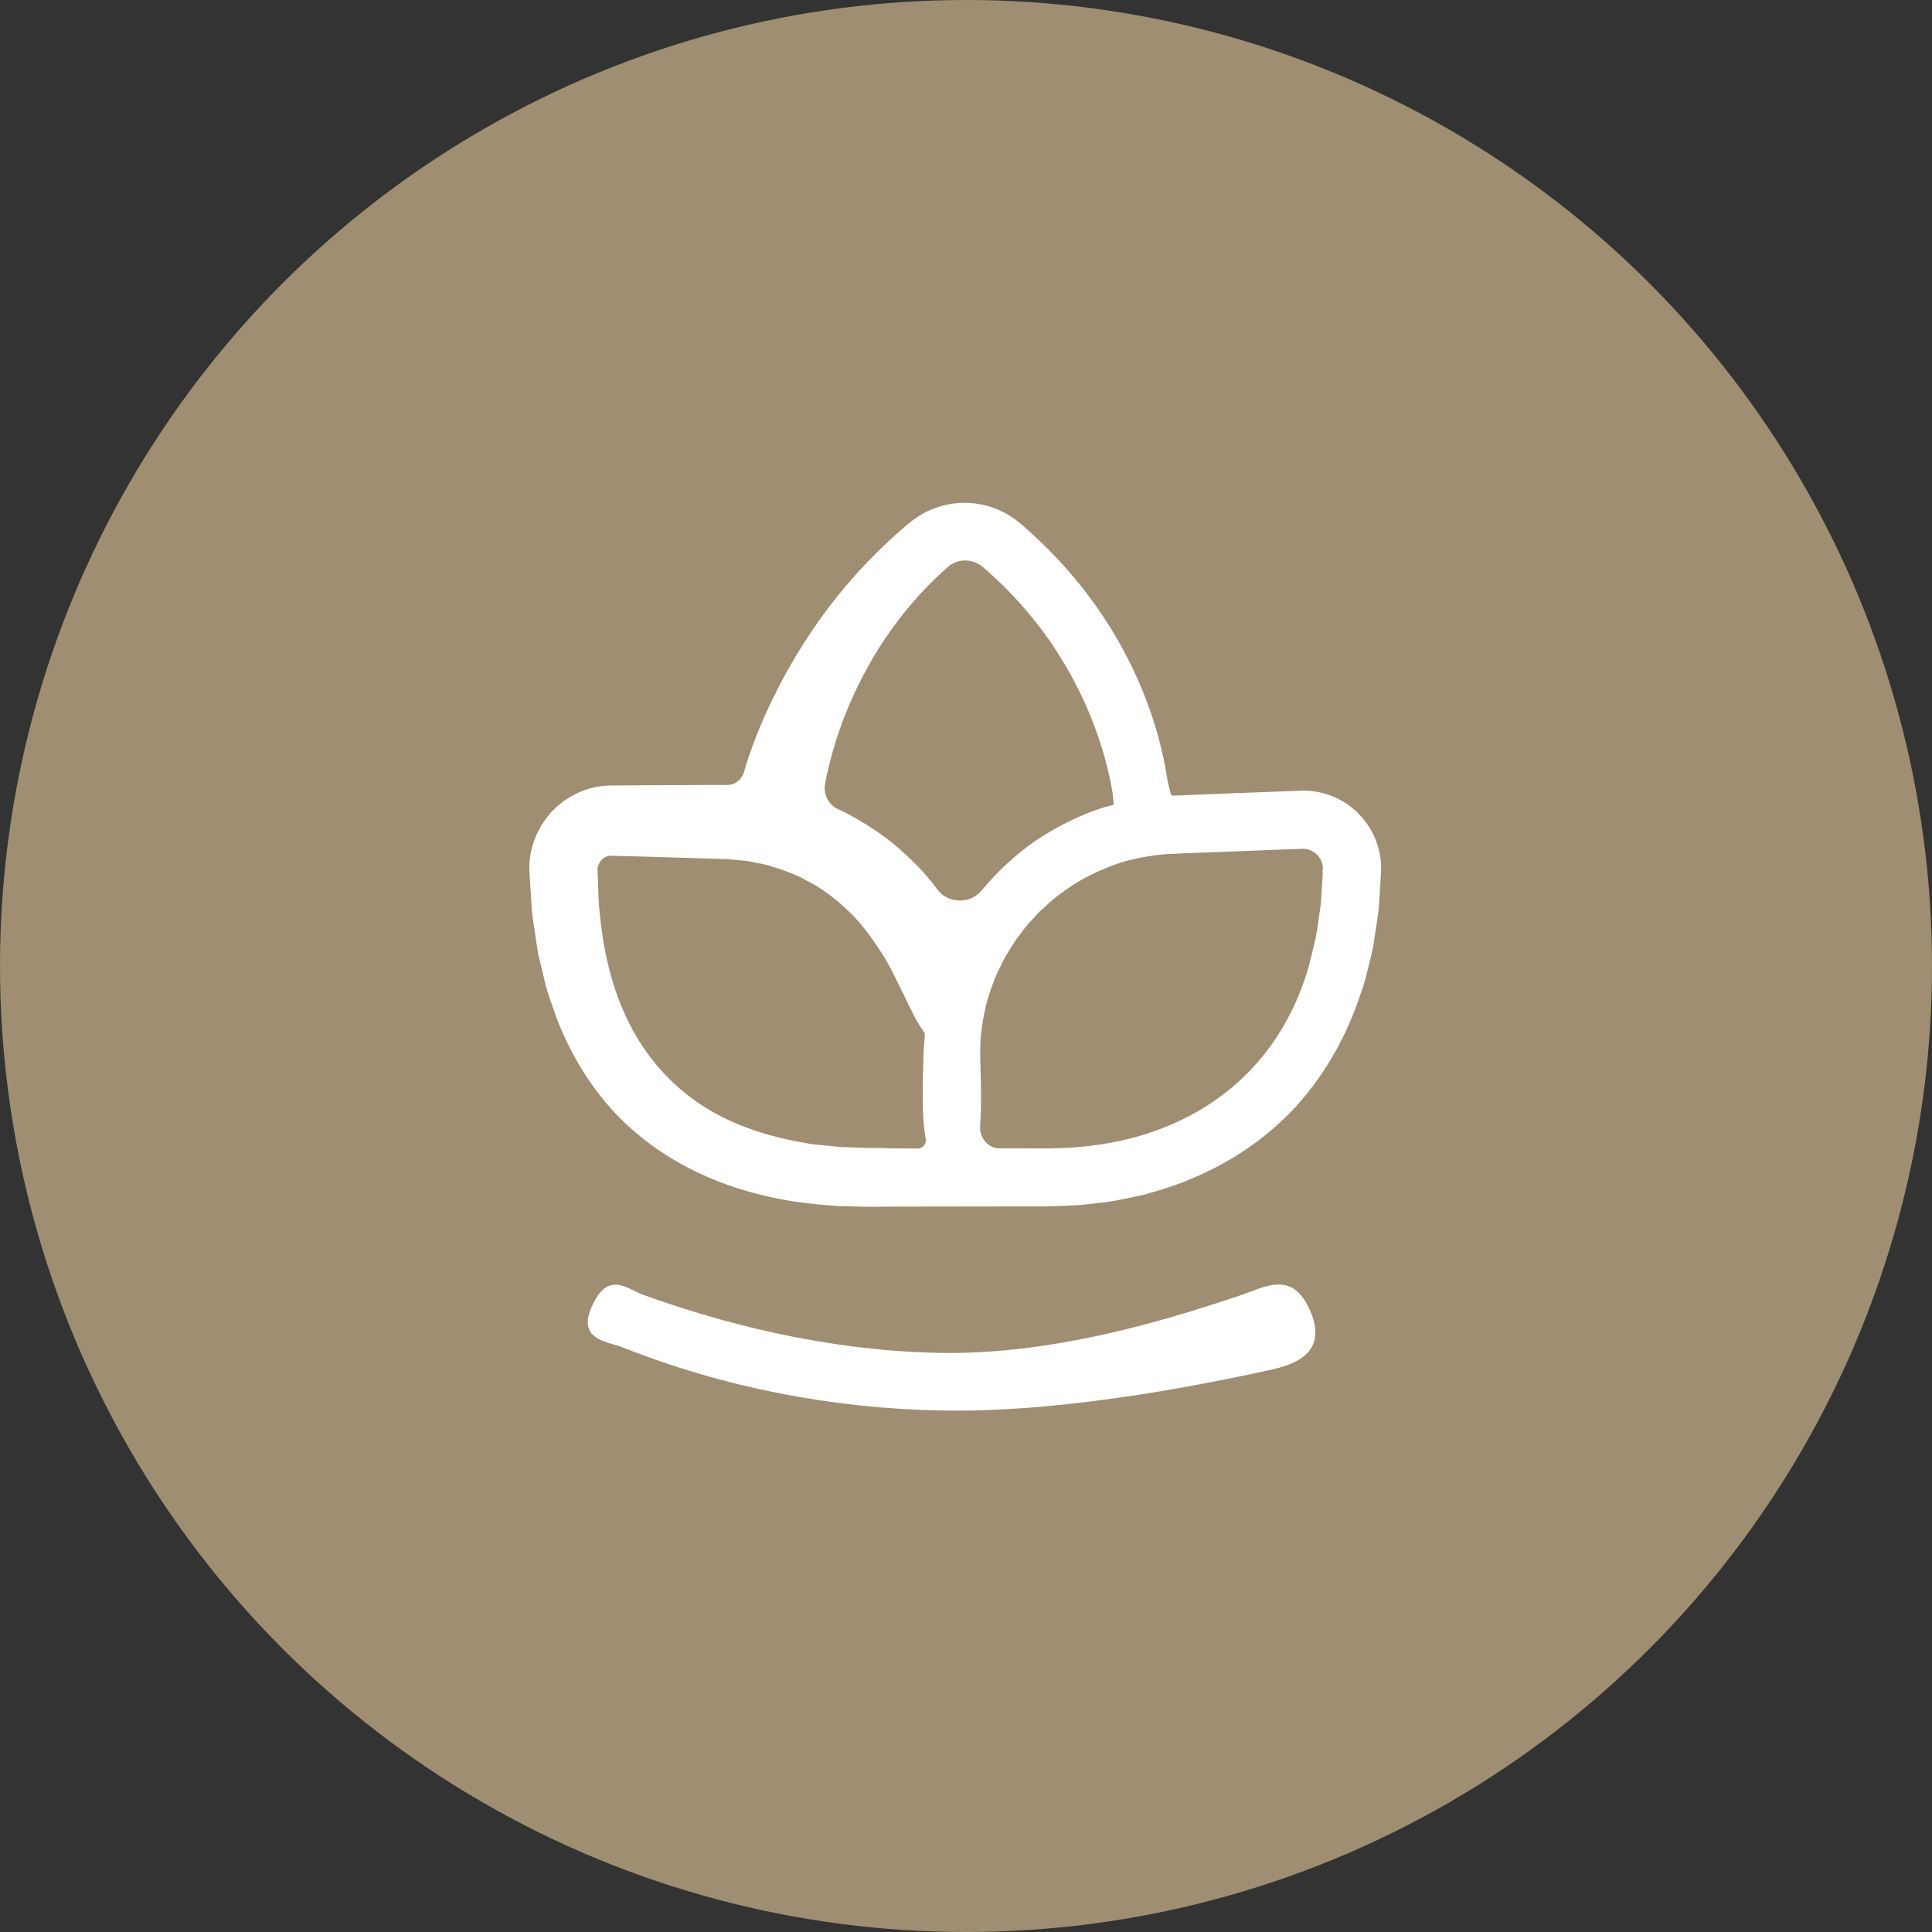<svg width="42" height="42" viewBox="0 0 42 42" fill="none" xmlns="http://www.w3.org/2000/svg">
<rect x="0" y="0" width="42" height="42" fill="#333333" stroke="none"/>
<circle cx="21" cy="21" r="21" fill="#9F8E71"/>
<path fill-rule="evenodd" clip-rule="evenodd" d="M29.767 20.944C29.752 21.002 29.738 21.059 29.724 21.116C29.724 21.118 29.723 21.119 29.723 21.121V21.121C29.722 21.122 29.721 21.124 29.721 21.126C29.678 21.329 29.607 21.529 29.536 21.729C29.52 21.773 29.505 21.816 29.49 21.86C29.131 22.828 28.554 23.755 27.759 24.463C26.968 25.173 26.002 25.661 25.007 25.932C24.883 25.973 24.758 25.999 24.631 26.023L24.253 26.1C24.089 26.13 23.924 26.148 23.759 26.166C23.671 26.175 23.583 26.185 23.495 26.196C23.294 26.208 23.093 26.215 22.892 26.221C22.841 26.223 22.79 26.225 22.738 26.227H22.043L19.381 26.231C19.306 26.231 19.233 26.232 19.16 26.233C19.015 26.235 18.869 26.237 18.706 26.231C18.623 26.227 18.541 26.226 18.458 26.224C18.302 26.222 18.146 26.219 17.989 26.2C17.508 26.163 17.025 26.098 16.546 25.975C15.591 25.744 14.638 25.313 13.847 24.644C13.047 23.982 12.47 23.084 12.107 22.153C12.08 22.07 12.051 21.988 12.021 21.906C11.966 21.753 11.912 21.599 11.869 21.445L11.697 20.728L11.589 20.009C11.563 19.848 11.554 19.689 11.546 19.53C11.541 19.451 11.537 19.371 11.53 19.292L11.513 19.003C11.51 18.957 11.505 18.91 11.508 18.863V18.863V18.78C11.513 18.726 11.517 18.671 11.526 18.616C11.541 18.507 11.568 18.402 11.602 18.302C11.637 18.199 11.681 18.103 11.734 18.009C11.742 17.991 11.775 17.934 11.804 17.891C11.81 17.881 11.817 17.871 11.824 17.861C11.848 17.826 11.872 17.792 11.898 17.759C12.031 17.589 12.197 17.442 12.383 17.331C12.569 17.22 12.774 17.141 12.988 17.104C13.091 17.084 13.211 17.075 13.303 17.075H13.469L14.133 17.071L15.464 17.064H15.797V17.064C15.98 17.073 16.137 16.935 16.183 16.757C16.209 16.659 16.24 16.563 16.271 16.47C16.374 16.168 16.49 15.862 16.623 15.565C16.754 15.274 16.894 14.992 17.043 14.715C17.344 14.162 17.683 13.635 18.063 13.143C18.441 12.649 18.861 12.193 19.311 11.771L19.311 11.771C19.425 11.666 19.539 11.561 19.657 11.463C19.755 11.373 19.934 11.229 20.105 11.143C20.456 10.96 20.863 10.892 21.252 10.953C21.447 10.984 21.637 11.043 21.812 11.133C21.899 11.176 21.982 11.229 22.063 11.286L22.179 11.377L22.266 11.454C22.498 11.657 22.721 11.867 22.933 12.092C23.359 12.536 23.742 13.023 24.074 13.543C24.736 14.579 25.199 15.76 25.381 16.964C25.392 17.029 25.411 17.099 25.43 17.172C25.438 17.202 25.447 17.232 25.454 17.262C25.46 17.284 25.48 17.3 25.504 17.298V17.298C25.516 17.297 25.529 17.296 25.54 17.296L26.937 17.239L28.366 17.187C28.799 17.196 29.223 17.375 29.527 17.681C29.833 17.989 30.012 18.395 30.025 18.837L30.023 18.918V18.964L30.017 19.058L30.006 19.246L29.982 19.619C29.977 19.744 29.96 19.871 29.94 19.995L29.883 20.371C29.861 20.564 29.814 20.754 29.767 20.944ZM18.424 15.414C18.324 15.652 18.239 15.896 18.158 16.14C18.158 16.141 18.158 16.142 18.159 16.142V16.142C18.16 16.142 18.161 16.143 18.161 16.144C18.087 16.38 18.024 16.626 17.967 16.881C17.956 16.933 17.945 16.99 17.935 17.05V17.05C17.895 17.269 18.013 17.497 18.215 17.588C18.297 17.625 18.378 17.665 18.457 17.707C18.916 17.958 19.359 18.251 19.733 18.621C19.96 18.824 20.181 19.07 20.381 19.341C20.606 19.646 21.099 19.656 21.337 19.361V19.361C21.683 18.948 22.076 18.577 22.52 18.271C22.968 17.974 23.453 17.727 23.967 17.561C24.047 17.537 24.131 17.515 24.214 17.493V17.493C24.214 17.493 24.214 17.493 24.214 17.493C24.209 17.456 24.206 17.419 24.202 17.383C24.195 17.305 24.188 17.229 24.174 17.161C23.975 16.07 23.547 15.045 22.95 14.125C22.651 13.666 22.303 13.239 21.921 12.846C21.857 12.779 21.791 12.716 21.725 12.653C21.692 12.621 21.659 12.59 21.626 12.558L21.473 12.42C21.456 12.406 21.438 12.389 21.421 12.374C21.386 12.343 21.354 12.314 21.344 12.309C21.241 12.23 21.114 12.184 20.981 12.184C20.863 12.184 20.748 12.222 20.653 12.286C20.64 12.295 20.628 12.306 20.617 12.316V12.316C20.605 12.326 20.593 12.335 20.582 12.346L20.529 12.394L20.384 12.527C20.354 12.557 20.323 12.588 20.291 12.618C20.228 12.679 20.165 12.74 20.107 12.805C19.744 13.183 19.423 13.598 19.141 14.035C18.861 14.472 18.621 14.936 18.424 15.414ZM19.272 24.957V24.957C19.272 24.957 19.272 24.957 19.272 24.957L19.273 24.96C19.274 24.962 19.276 24.963 19.277 24.963L19.954 24.968V24.968C20.064 24.968 20.143 24.863 20.124 24.755C20.102 24.638 20.087 24.512 20.076 24.378C20.054 24.069 20.057 23.726 20.063 23.383C20.069 23.219 20.074 23.055 20.078 22.895L20.078 22.869C20.088 22.746 20.096 22.626 20.103 22.509C20.104 22.499 20.105 22.489 20.105 22.48C20.106 22.465 20.1 22.451 20.091 22.439V22.439C19.932 22.229 19.799 21.947 19.654 21.637C19.611 21.554 19.569 21.468 19.526 21.38C19.411 21.146 19.29 20.899 19.134 20.669C18.927 20.352 18.697 20.037 18.439 19.801C18.172 19.543 17.871 19.311 17.532 19.141C17.419 19.071 17.297 19.022 17.174 18.973V18.973C17.067 18.93 16.958 18.892 16.849 18.859C16.842 18.857 16.835 18.854 16.828 18.852C16.707 18.815 16.587 18.778 16.461 18.761C16.424 18.755 16.389 18.747 16.353 18.739C16.294 18.727 16.236 18.714 16.177 18.71L15.889 18.684C15.828 18.675 15.745 18.673 15.665 18.672C15.63 18.671 15.595 18.67 15.563 18.669L15.224 18.658L13.865 18.618L13.266 18.603C13.2 18.605 13.135 18.636 13.086 18.684C13.075 18.693 13.068 18.704 13.057 18.718C13.056 18.72 13.054 18.723 13.052 18.726L13.03 18.763L13.017 18.787C13.001 18.82 12.99 18.855 12.99 18.887L13.012 19.53C13.065 20.38 13.222 21.219 13.552 21.976C13.878 22.732 14.383 23.39 15.038 23.875C15.692 24.364 16.494 24.657 17.327 24.815L17.641 24.872L17.96 24.904C18.006 24.908 18.052 24.913 18.098 24.918C18.159 24.925 18.221 24.931 18.282 24.935L18.605 24.946C18.815 24.957 19.045 24.957 19.272 24.957ZM28.747 19.13L28.757 18.972C28.758 18.97 28.756 18.969 28.754 18.969V18.969C28.753 18.97 28.751 18.968 28.751 18.967L28.755 18.889V18.852C28.753 18.802 28.738 18.747 28.714 18.697C28.666 18.599 28.585 18.522 28.484 18.483C28.436 18.463 28.382 18.452 28.329 18.452L28.01 18.463L26.646 18.516C26.525 18.52 26.4 18.525 26.275 18.53C25.942 18.542 25.606 18.554 25.315 18.57C24.907 18.612 24.504 18.684 24.124 18.839C23.744 18.986 23.379 19.178 23.055 19.429C22.932 19.512 22.823 19.613 22.714 19.713C22.673 19.752 22.632 19.79 22.59 19.827C22.556 19.864 22.523 19.901 22.489 19.937C22.383 20.051 22.278 20.165 22.19 20.293C22.092 20.41 22.013 20.54 21.933 20.671C21.906 20.715 21.879 20.76 21.851 20.804C21.826 20.857 21.799 20.909 21.773 20.962C21.707 21.091 21.64 21.221 21.595 21.361C21.44 21.742 21.359 22.148 21.32 22.557C21.319 22.596 21.317 22.634 21.315 22.673C21.311 22.77 21.306 22.869 21.309 22.988C21.313 23.149 21.318 23.318 21.322 23.488C21.329 23.829 21.331 24.172 21.307 24.476V24.476C21.288 24.725 21.473 24.962 21.722 24.963L22.671 24.965C23.538 24.97 24.391 24.854 25.18 24.559C25.969 24.27 26.683 23.809 27.243 23.2C27.807 22.592 28.209 21.84 28.447 21.027L28.598 20.409C28.625 20.267 28.645 20.125 28.666 19.983C28.676 19.914 28.686 19.844 28.696 19.775C28.719 19.636 28.726 19.495 28.733 19.354C28.737 19.279 28.741 19.204 28.747 19.13ZM27.185 28.08C27.373 28.008 27.578 27.93 27.774 27.925C28.026 27.916 28.259 28.03 28.454 28.434C28.692 28.928 28.602 29.245 28.388 29.446C28.174 29.647 27.835 29.734 27.56 29.793C26.378 30.049 25.208 30.268 24.028 30.425C22.852 30.582 21.665 30.685 20.472 30.663C18.09 30.62 15.736 30.163 13.537 29.291C13.481 29.269 13.417 29.251 13.35 29.231C12.999 29.129 12.567 29.003 12.892 28.346C13.174 27.761 13.492 27.916 13.795 28.064C13.866 28.098 13.936 28.132 14.005 28.156C16.149 28.928 18.426 29.407 20.677 29.413C22.837 29.4 24.983 28.836 27.031 28.137C27.081 28.119 27.132 28.1 27.185 28.08Z" fill="white"/>
</svg>
